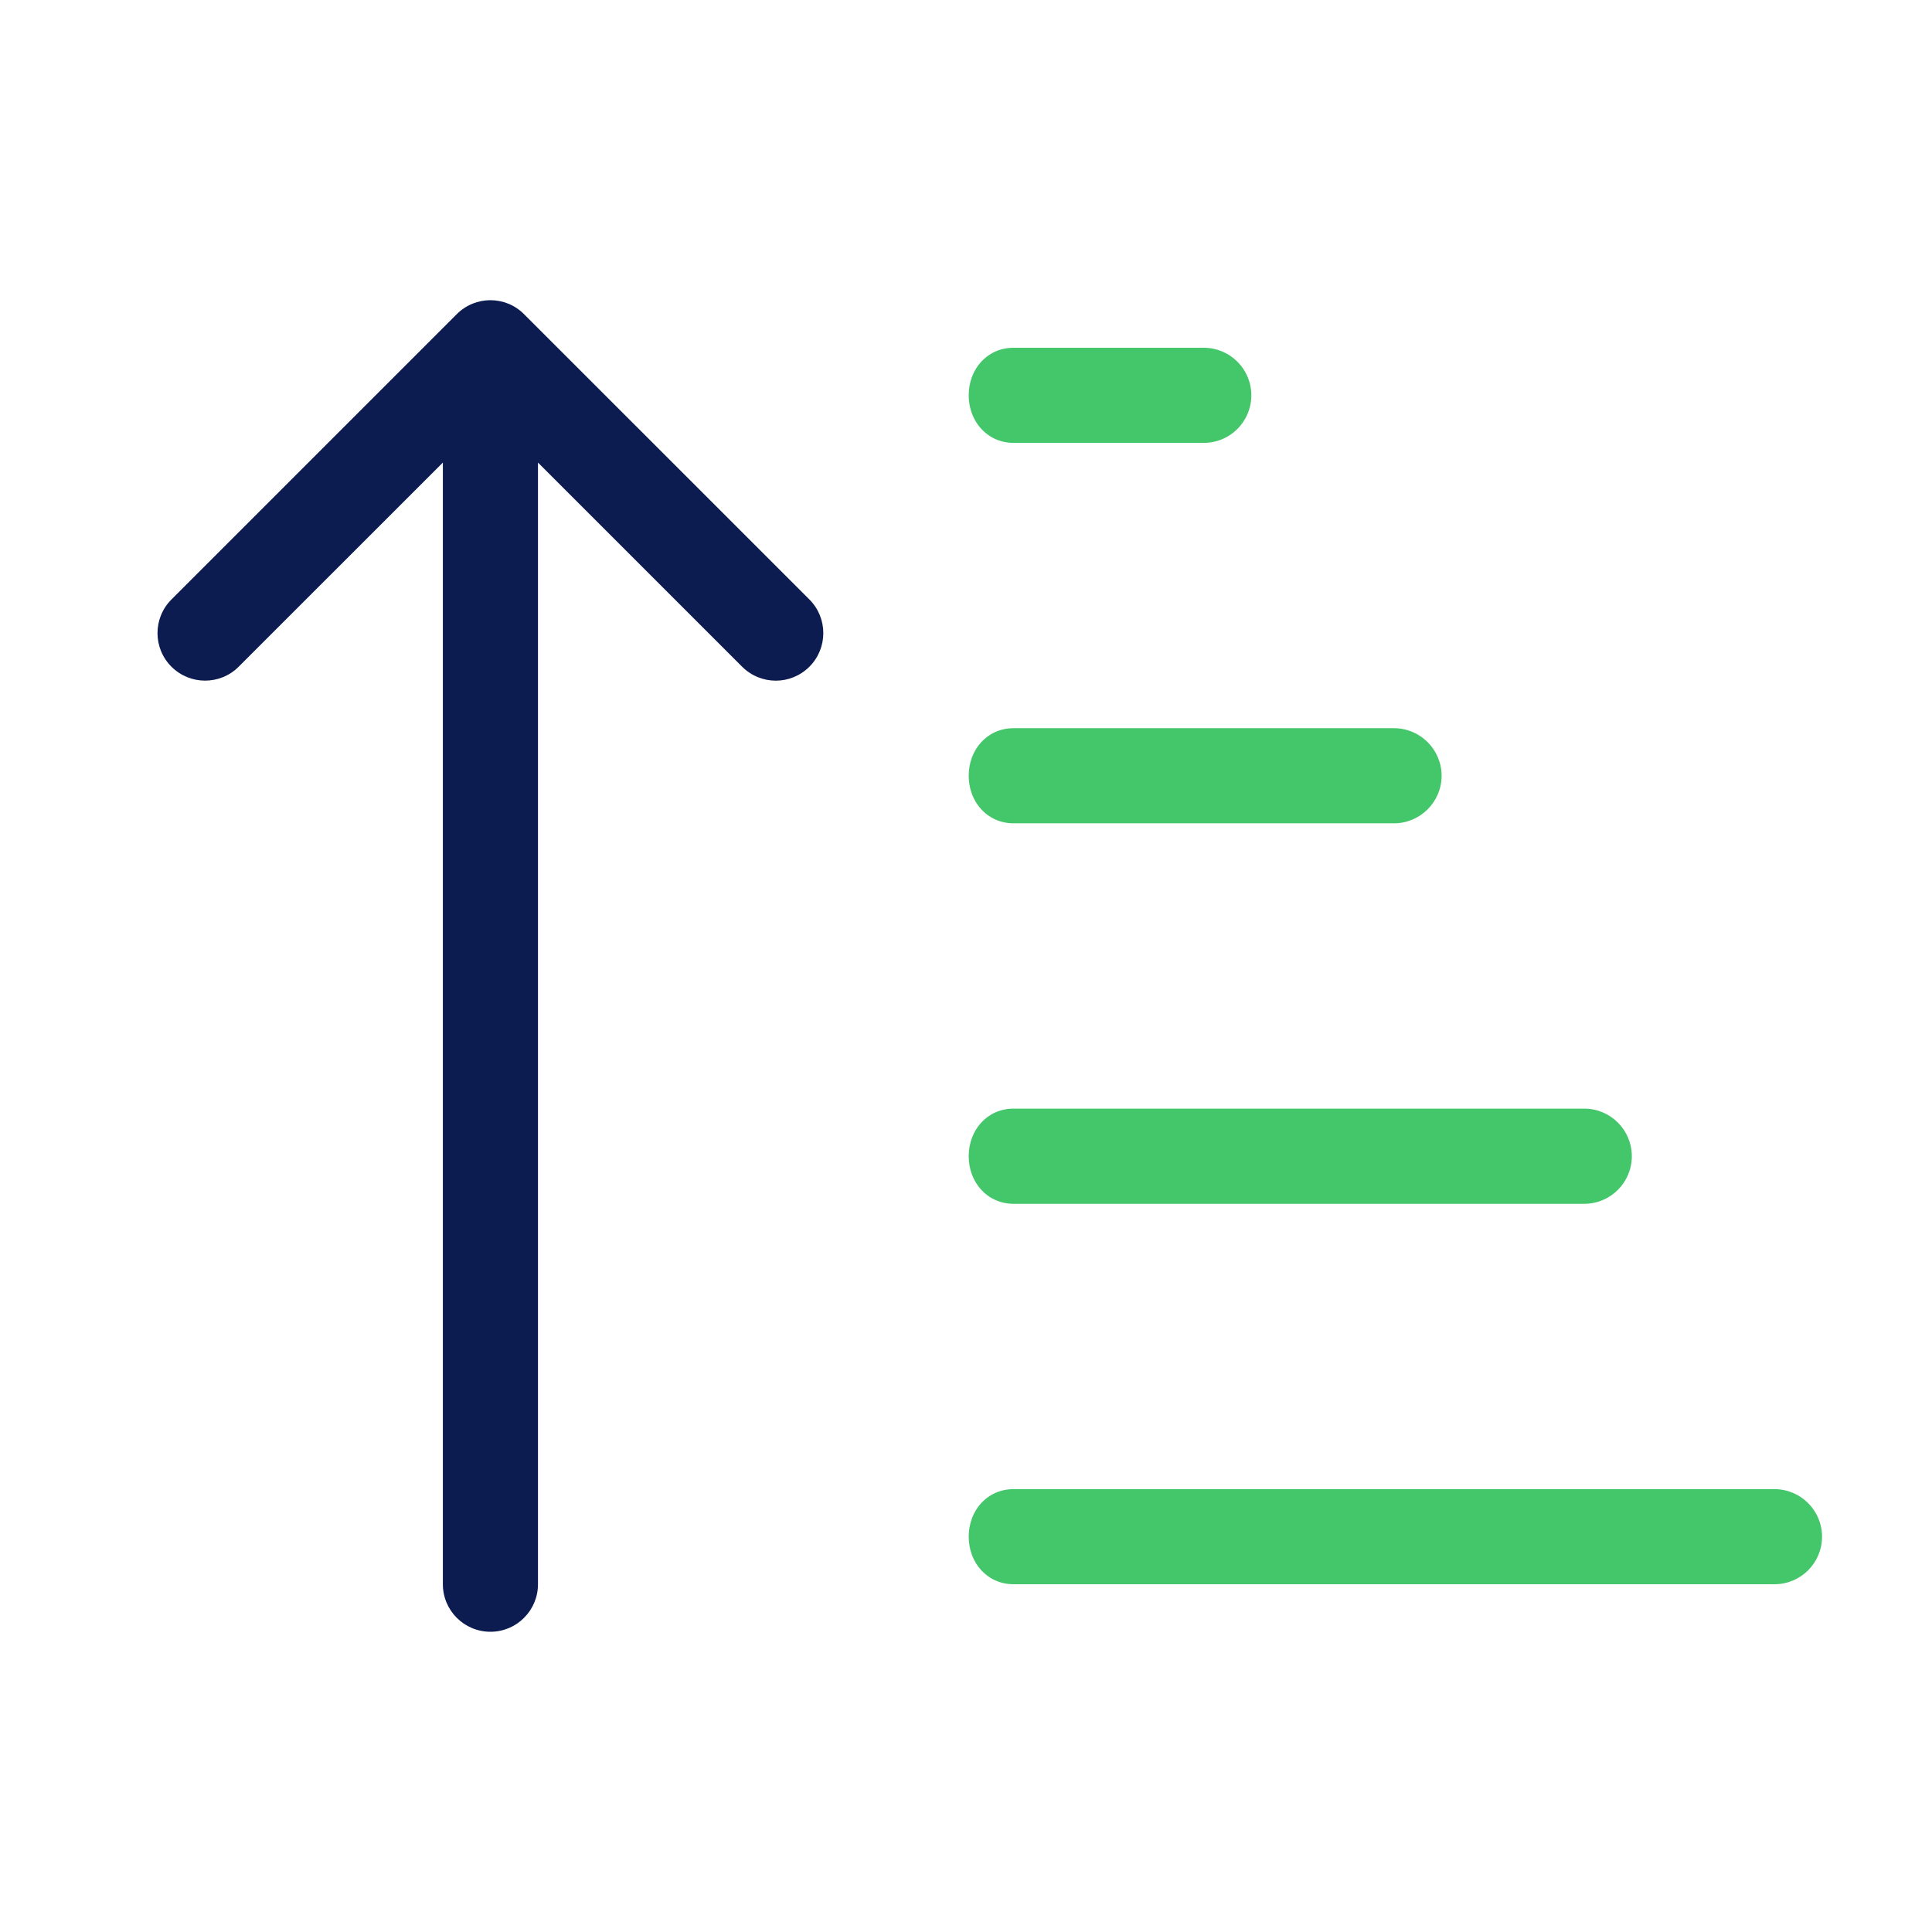 <svg width="35" height="35" viewBox="0 0 35 35" fill="none" xmlns="http://www.w3.org/2000/svg">
<path d="M18.362 8.023H21.808C22.284 8.023 22.669 7.638 22.669 7.161C22.669 6.685 22.282 6.3 21.808 6.3H18.362C17.885 6.3 17.549 6.685 17.549 7.161C17.549 7.638 17.888 8.023 18.362 8.023Z" fill="#44C66B"/>
<path d="M18.362 14.915H25.254C25.728 14.915 26.116 14.528 26.116 14.054C26.116 13.58 25.73 13.192 25.254 13.192H18.362C17.885 13.192 17.549 13.578 17.549 14.054C17.549 14.53 17.888 14.915 18.362 14.915Z" fill="#44C66B"/>
<path d="M18.362 21.808H28.7C29.176 21.808 29.562 21.422 29.562 20.946C29.562 20.47 29.176 20.084 28.7 20.084H18.362C17.885 20.084 17.549 20.47 17.549 20.946C17.549 21.422 17.888 21.808 18.362 21.808Z" fill="#44C66B"/>
<path fill-rule="evenodd" clip-rule="evenodd" d="M9.493 5.691C9.157 5.354 8.611 5.354 8.275 5.691L3.106 10.86C2.769 11.197 2.769 11.742 3.106 12.078C3.442 12.414 3.988 12.415 4.324 12.078L8.023 8.38V28.7C8.023 29.176 8.409 29.561 8.885 29.561C9.361 29.561 9.746 29.174 9.746 28.7V8.38L13.445 12.079C13.612 12.245 13.833 12.331 14.054 12.331C14.275 12.331 14.495 12.246 14.663 12.078C14.999 11.742 14.999 11.196 14.663 10.86L9.493 5.691Z" fill="#0D1C50"/>
<path d="M32.146 26.977H18.362C17.885 26.977 17.549 27.362 17.549 27.838C17.549 28.315 17.888 28.7 18.362 28.7H32.146C32.622 28.7 33.008 28.315 33.008 27.838C33.008 27.362 32.62 26.977 32.146 26.977Z" fill="#44C66B"/>
</svg>
